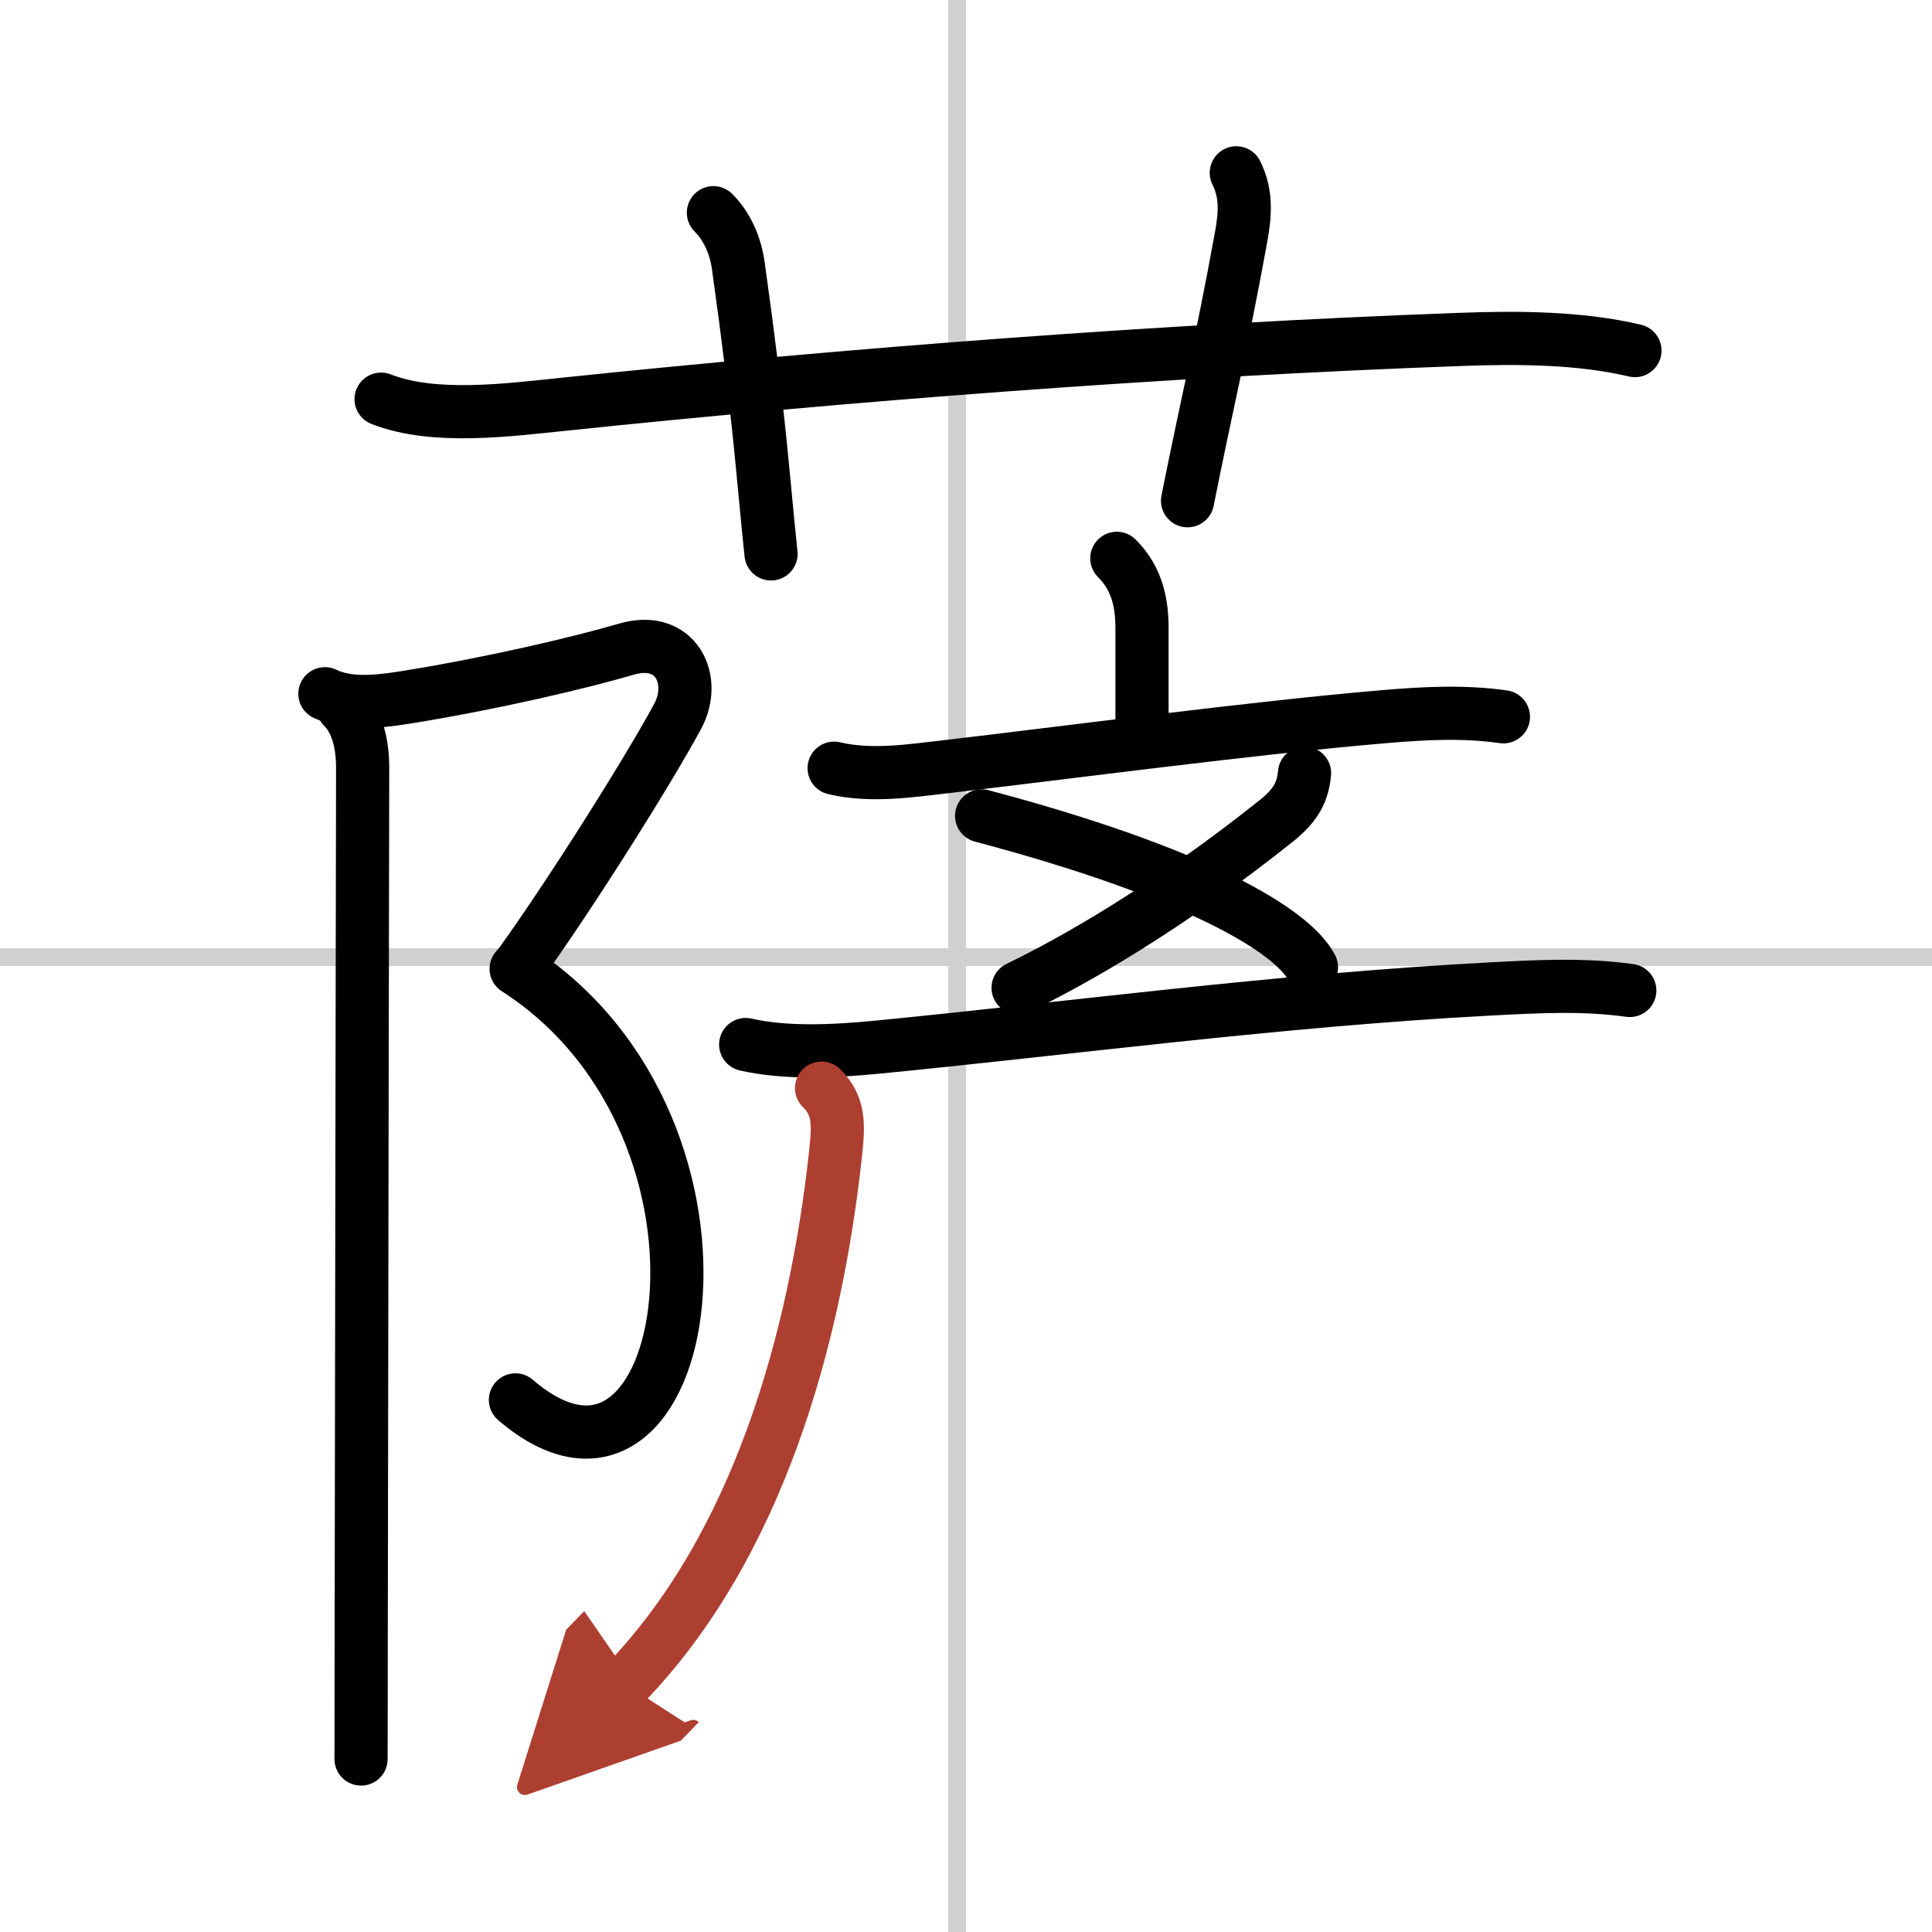 <svg width="400" height="400" viewBox="0 0 109 109" xmlns="http://www.w3.org/2000/svg"><defs><marker id="a" markerWidth="4" orient="auto" refX="1" refY="5" viewBox="0 0 10 10"><polyline points="0 0 10 5 0 10 1 5" fill="#ad3f31" stroke="#ad3f31"/></marker></defs><g fill="none" stroke="#000" stroke-linecap="round" stroke-linejoin="round" stroke-width="3"><rect width="100%" height="100%" fill="#fff" stroke="#fff"/><line x1="54" x2="54" y2="109" stroke="#d0d0d0" stroke-width="1"/><line x2="109" y1="54" y2="54" stroke="#d0d0d0" stroke-width="1"/><path d="m21.5 22.52c3 1.18 7.24 0.6 10.37 0.28 16-1.67 33.75-3.04 50.5-3.65 3.2-0.12 6.74-0.11 9.87 0.63"/><path d="M40.25,12c0.94,0.94,1.29,2.17,1.4,2.96C42.88,23.75,43,26.5,43.5,31.25"/><path d="m69.75 9.75c0.62 1.25 0.49 2.43 0.25 3.74-1.12 6.13-1.88 9.13-3 14.76"/><path d="m18.33 39.14c1.29 0.61 2.79 0.49 4.65 0.19 4.9-0.79 9.85-1.97 12.34-2.7 2.84-0.84 4.02 1.75 2.91 3.79-1.73 3.2-6.23 10.33-9.07 14.24"/><path d="M29.12,54.66C43.25,63.75,39,87.5,29.08,78.98"/><path d="m19.37 39.91c0.74 0.74 1.09 1.97 1.09 3.39 0 0.69-0.06 32.37-0.08 48.32 0 3.42-0.01 6.11-0.01 7.62"/><path d="m63.01 31.5c0.93 0.93 1.42 2.12 1.42 3.91v5.39"/><path d="m47.06 43.34c2.08 0.5 4.35 0.14 6.44-0.1 6.28-0.73 17.47-2.21 24.62-2.81 2.24-0.19 4.46-0.31 6.7 0.01"/><path d="m55.38 46.03c12.04 3.19 17.51 6.44 18.61 8.54"/><path d="m73.6 43.62c-0.1 1-0.42 1.77-1.64 2.73-6.22 4.95-11.4 7.87-14.52 9.38"/><path d="m42.07 58.93c2.27 0.52 5 0.38 7.31 0.16 10.53-1.02 22.83-2.67 34.63-3.29 2.67-0.14 5.28-0.29 7.94 0.08"/><path d="M46.35,61.39c1.01,1.01,0.97,2.02,0.79,3.7C46,75.56,42.76,87.24,35.25,95" marker-end="url(#a)" stroke="#ad3f31"/></g></svg>

